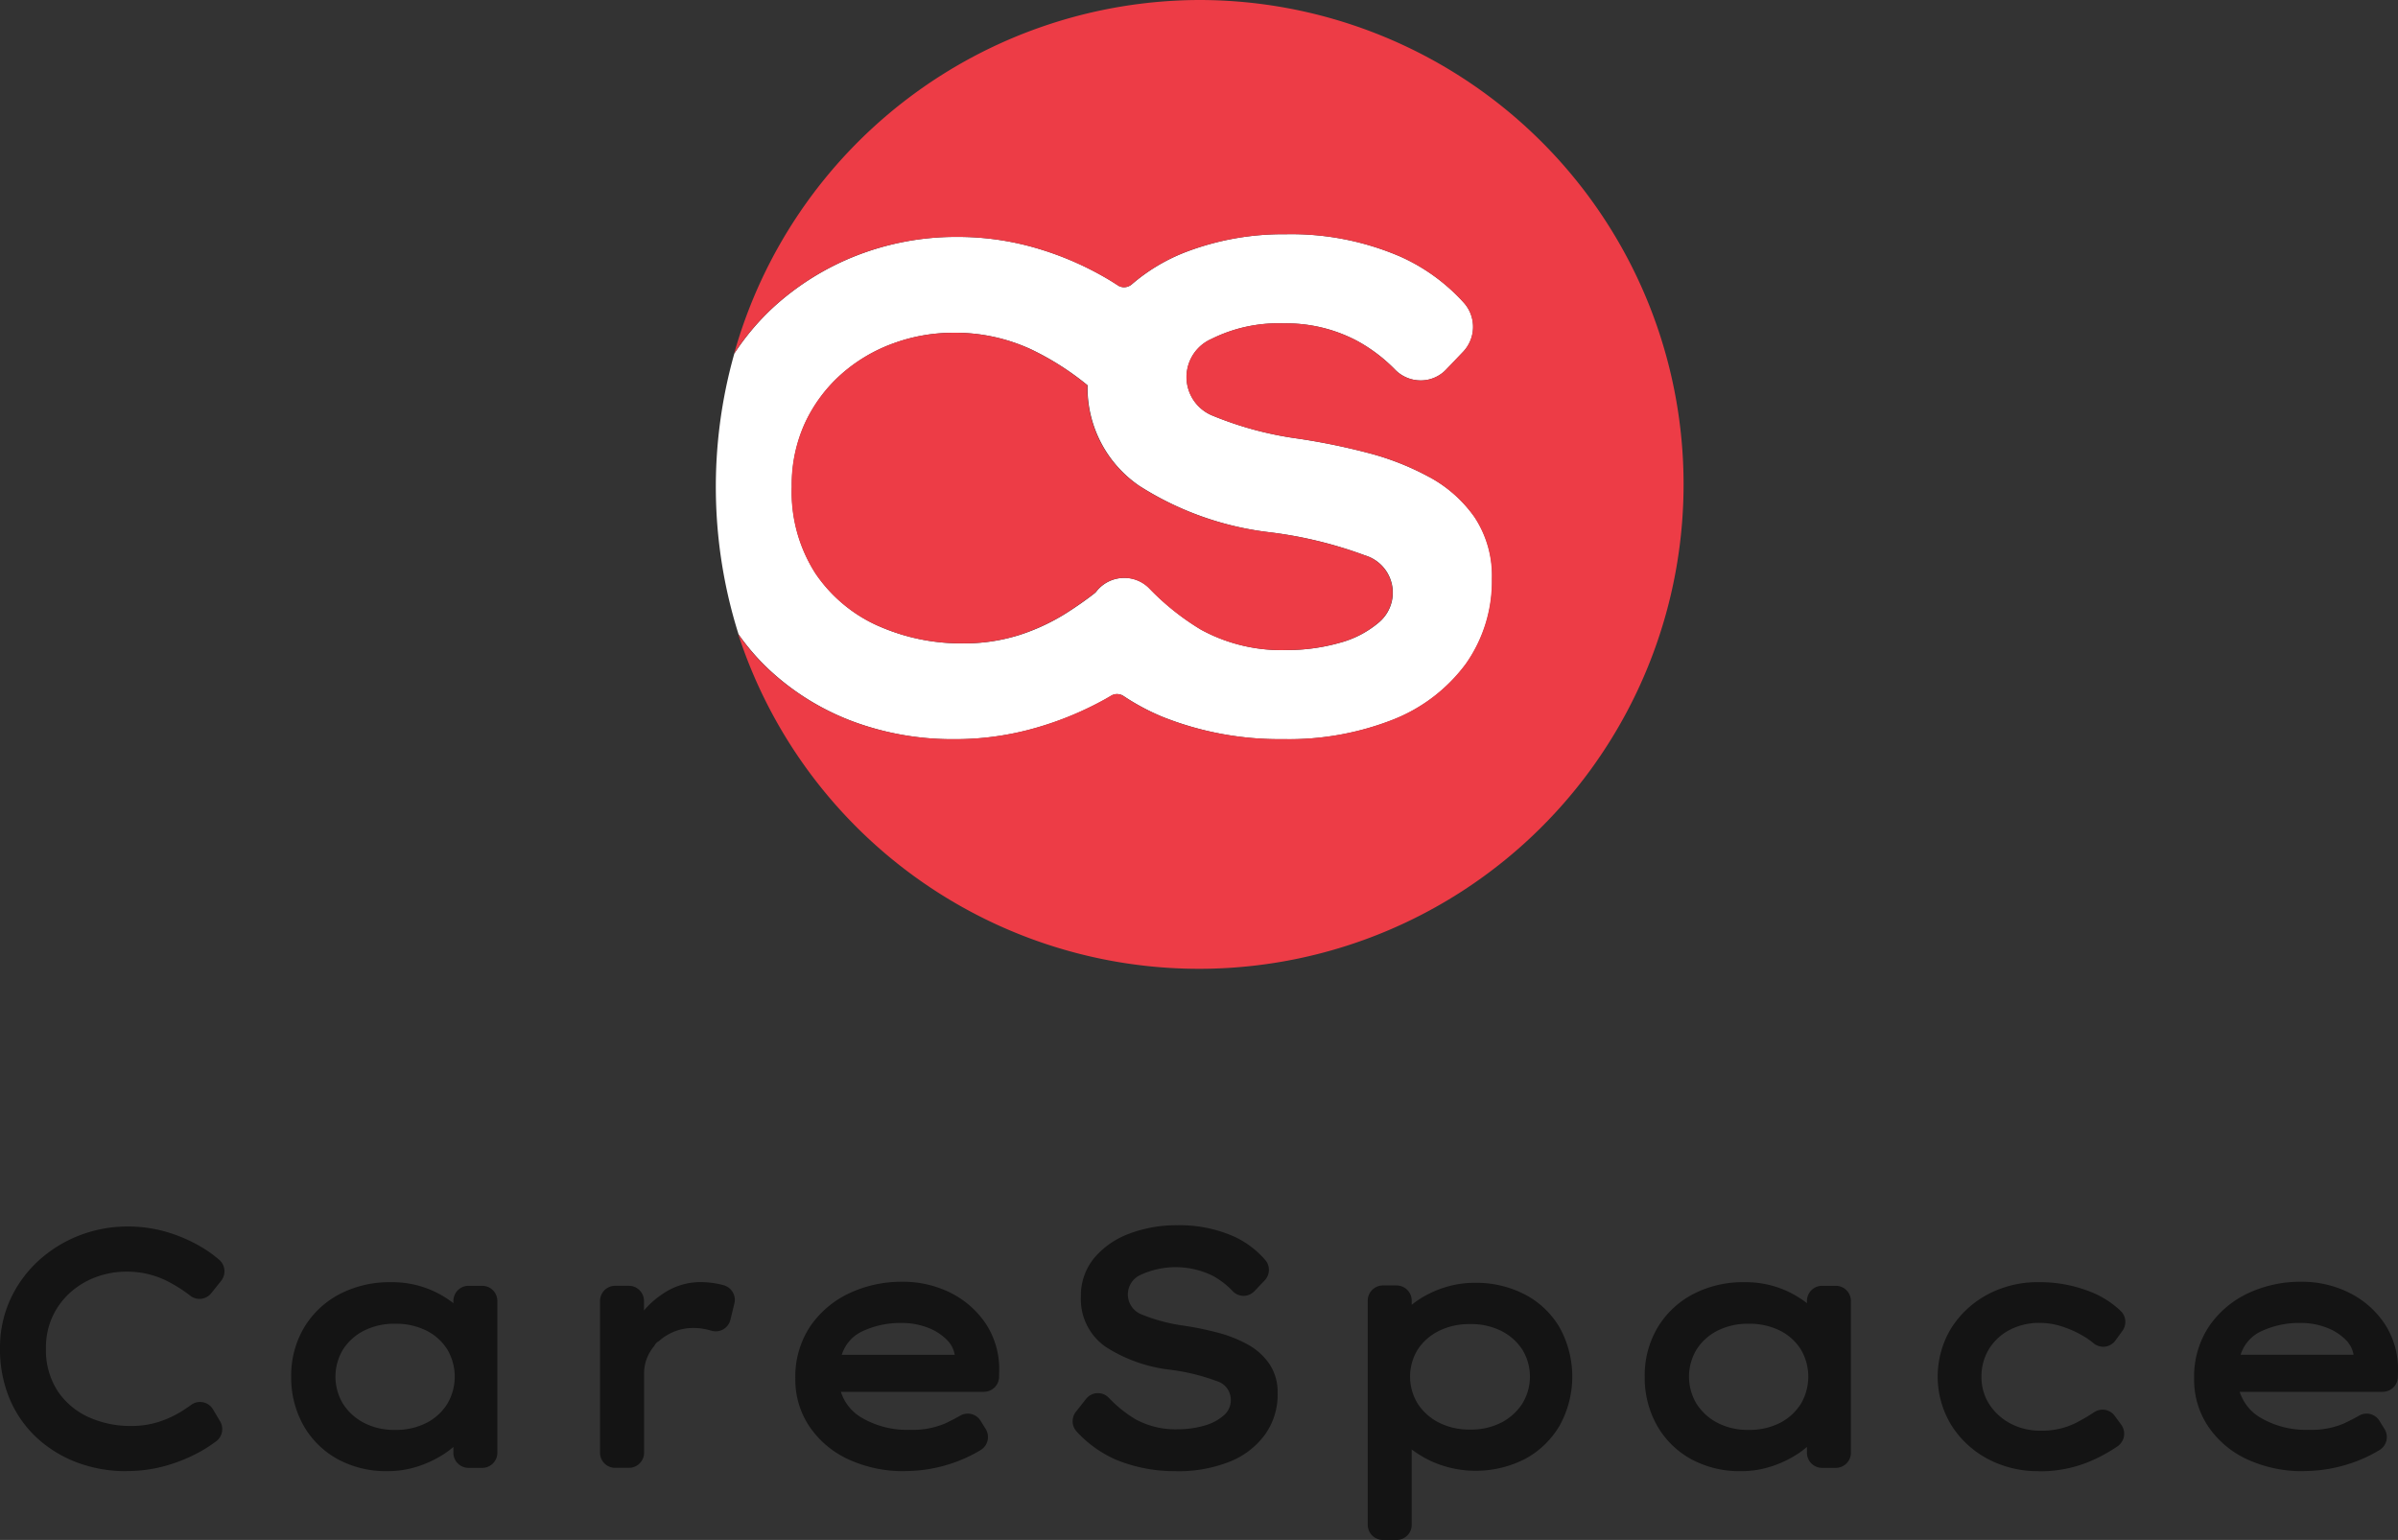 <svg height="77.727" viewBox="0 0 121 77.727" width="121" xmlns="http://www.w3.org/2000/svg" xmlns:xlink="http://www.w3.org/1999/xlink"><rect x="0" y="0" width="121" height="77.727" fill="#333333" stroke="none"/><clipPath id="a"><path d="m0 0h121v77.727h-121z"/></clipPath><g clip-path="url(#a)"><g fill="#141414"><path d="m6.384 205.584a7 7 0 0 1 -2.5-.439 6.212 6.212 0 0 1 -2.031-1.25 5.688 5.688 0 0 1 -1.368-1.964 6.483 6.483 0 0 1 -.485-2.554 5.847 5.847 0 0 1 .517-2.454 6.069 6.069 0 0 1 1.415-1.95 6.576 6.576 0 0 1 2.06-1.281 6.715 6.715 0 0 1 2.459-.456 6.867 6.867 0 0 1 2.038.3 7.716 7.716 0 0 1 1.717.762 6.247 6.247 0 0 1 .86.623.769.769 0 0 1 .091 1.059l-.5.625a.758.758 0 0 1 -1.059.123 7.032 7.032 0 0 0 -1.274-.792 4.5 4.5 0 0 0 -1.969-.421 4.362 4.362 0 0 0 -1.491.266 4.038 4.038 0 0 0 -1.3.77 3.757 3.757 0 0 0 -.908 1.216 3.718 3.718 0 0 0 -.337 1.61 3.78 3.78 0 0 0 .6 2.178 3.724 3.724 0 0 0 1.563 1.308 5.085 5.085 0 0 0 2.107.441 4.579 4.579 0 0 0 1.432-.21 5.245 5.245 0 0 0 1.152-.536q.254-.16.477-.321a.756.756 0 0 1 .443-.144.776.776 0 0 1 .156.016.761.761 0 0 1 .5.358l.359.606a.769.769 0 0 1 -.194 1 7.124 7.124 0 0 1 -.806.523 8.076 8.076 0 0 1 -1.688.7 7.145 7.145 0 0 1 -2.027.283" transform="translate(0 -131.329)"/><path d="m51 211.546a5.111 5.111 0 0 1 -2.523-.611 4.436 4.436 0 0 1 -1.716-1.7 4.906 4.906 0 0 1 -.617-2.458 4.733 4.733 0 0 1 .645-2.47 4.541 4.541 0 0 1 1.782-1.689 5.449 5.449 0 0 1 2.61-.609 4.982 4.982 0 0 1 2.137.447 5.185 5.185 0 0 1 1.01.611v-.11a.764.764 0 0 1 .762-.766h.694a.764.764 0 0 1 .762.766v7.658a.764.764 0 0 1 -.762.766h-.694a.764.764 0 0 1 -.762-.766v-.291a4.634 4.634 0 0 1 -.443.336 5.564 5.564 0 0 1 -1.309.633 4.9 4.9 0 0 1 -1.577.253m.378-7.439a3.363 3.363 0 0 0 -1.568.352 2.694 2.694 0 0 0 -1.053.951 2.653 2.653 0 0 0 0 2.734 2.752 2.752 0 0 0 1.055.962 3.307 3.307 0 0 0 1.566.358 3.38 3.38 0 0 0 1.6-.358 2.691 2.691 0 0 0 1.046-.96 2.705 2.705 0 0 0 0-2.738 2.627 2.627 0 0 0 -1.044-.949 3.433 3.433 0 0 0 -1.6-.352" transform="translate(-31.45 -137.291)"/><path d="m95.82 211.38a.764.764 0 0 1 -.762-.766v-7.658a.764.764 0 0 1 .762-.766h.694a.764.764 0 0 1 .762.766v.48a4.41 4.41 0 0 1 .937-.832 3.365 3.365 0 0 1 1.9-.6 4.649 4.649 0 0 1 .948.1c.094.02.177.041.25.062a.766.766 0 0 1 .525.919l-.2.823a.766.766 0 0 1 -.361.48.755.755 0 0 1 -.595.07q-.082-.024-.172-.046a2.994 2.994 0 0 0 -.721-.092 2.575 2.575 0 0 0 -1.281.323 2.662 2.662 0 0 0 -.483.345.472.472 0 0 0 -.219.226 2.34 2.34 0 0 0 -.2.276 2.089 2.089 0 0 0 -.323 1.122v4a.764.764 0 0 1 -.762.766z" transform="translate(-64.781 -137.291)"/><path d="m131.548 211.511a6.628 6.628 0 0 1 -2.879-.6 4.772 4.772 0 0 1 -1.959-1.659 4.222 4.222 0 0 1 -.709-2.415 4.57 4.57 0 0 1 .751-2.633 4.9 4.9 0 0 1 1.975-1.674 6.188 6.188 0 0 1 2.672-.578 5.337 5.337 0 0 1 2.449.565 4.607 4.607 0 0 1 1.773 1.566 4.154 4.154 0 0 1 .667 2.34l-.006.332a.764.764 0 0 1 -.761.751h-7.221a2.323 2.323 0 0 0 1.045 1.305 4.526 4.526 0 0 0 2.446.614 4.188 4.188 0 0 0 1.774-.323c.283-.135.538-.267.758-.393a.757.757 0 0 1 1.025.259l.259.417a.769.769 0 0 1 -.251 1.059 7.069 7.069 0 0 1 -.687.367 7.408 7.408 0 0 1 -1.48.506 7.293 7.293 0 0 1 -1.644.189m2.5-5.868a1.4 1.4 0 0 0 -.413-.77 2.7 2.7 0 0 0 -.978-.611 3.573 3.573 0 0 0 -1.259-.224 4.5 4.5 0 0 0 -2.078.451 1.95 1.95 0 0 0 -.972 1.154z" transform="translate(-85.87 -137.256)"/><path d="m175.16 205.443a7.767 7.767 0 0 1 -2.973-.548 5.844 5.844 0 0 1 -2.051-1.448.769.769 0 0 1 -.04-1l.515-.652a.76.76 0 0 1 .558-.288h.038a.759.759 0 0 1 .547.233 6.388 6.388 0 0 0 1.339 1.08 4.2 4.2 0 0 0 2.149.511 4.812 4.812 0 0 0 1.319-.18 2.531 2.531 0 0 0 1-.524 1 1 0 0 0 .35-.776.982.982 0 0 0 -.715-.954 10.411 10.411 0 0 0 -2.388-.577 7.593 7.593 0 0 1 -3.2-1.143 2.925 2.925 0 0 1 -1.26-2.549 2.972 2.972 0 0 1 .676-1.949 4.228 4.228 0 0 1 1.772-1.224 6.682 6.682 0 0 1 2.408-.422 6.762 6.762 0 0 1 2.834.552 4.66 4.66 0 0 1 1.612 1.2.769.769 0 0 1 -.028 1.03l-.52.545a.76.76 0 0 1 -.549.236.762.762 0 0 1 -.55-.241 4.011 4.011 0 0 0 -.994-.767 4.227 4.227 0 0 0 -3.652-.049 1.08 1.08 0 0 0 .04 1.989 8.618 8.618 0 0 0 2.114.568 15.944 15.944 0 0 1 1.726.353 6.571 6.571 0 0 1 1.513.593 3.19 3.19 0 0 1 1.1.978 2.548 2.548 0 0 1 .424 1.5 3.448 3.448 0 0 1 -.64 2.083 4.061 4.061 0 0 1 -1.793 1.369 7 7 0 0 1 -2.686.474" transform="translate(-115.807 -131.189)"/><path d="m217.445 215.087a.764.764 0 0 1 -.762-.766v-11.312a.764.764 0 0 1 .762-.766h.694a.764.764 0 0 1 .762.766v.211a4.51 4.51 0 0 1 .414-.3 5.267 5.267 0 0 1 1.26-.582 4.945 4.945 0 0 1 1.507-.228 5.3 5.3 0 0 1 2.553.6 4.376 4.376 0 0 1 1.741 1.674 5.126 5.126 0 0 1 0 4.913 4.492 4.492 0 0 1 -1.731 1.689 5.466 5.466 0 0 1 -4.692.157 5.681 5.681 0 0 1 -1.052-.621v3.8a.764.764 0 0 1 -.762.766zm4.407-10.895a3.459 3.459 0 0 0 -1.594.352 2.713 2.713 0 0 0 -1.061.945 2.61 2.61 0 0 0 0 2.708 2.742 2.742 0 0 0 1.062.96 3.38 3.38 0 0 0 1.592.359 3.339 3.339 0 0 0 1.582-.358 2.764 2.764 0 0 0 1.055-.961 2.609 2.609 0 0 0 0-2.709 2.729 2.729 0 0 0 -1.054-.945 3.409 3.409 0 0 0 -1.584-.351" transform="translate(-147.668 -137.36)"/><path d="m265.416 211.546a5.111 5.111 0 0 1 -2.523-.611 4.436 4.436 0 0 1 -1.716-1.7 4.906 4.906 0 0 1 -.617-2.458 4.739 4.739 0 0 1 .645-2.471 4.545 4.545 0 0 1 1.783-1.688 5.447 5.447 0 0 1 2.61-.609 4.982 4.982 0 0 1 2.138.447 5.184 5.184 0 0 1 1.01.611v-.11a.764.764 0 0 1 .762-.766h.694a.764.764 0 0 1 .762.766v7.658a.764.764 0 0 1 -.762.766h-.694a.764.764 0 0 1 -.762-.766v-.292a4.5 4.5 0 0 1 -.443.337 5.562 5.562 0 0 1 -1.309.633 4.9 4.9 0 0 1 -1.577.253m.378-7.439a3.363 3.363 0 0 0 -1.568.352 2.692 2.692 0 0 0 -1.053.951 2.653 2.653 0 0 0 0 2.734 2.749 2.749 0 0 0 1.055.962 3.306 3.306 0 0 0 1.566.358 3.38 3.38 0 0 0 1.6-.358 2.7 2.7 0 0 0 1.046-.96 2.7 2.7 0 0 0 0-2.738 2.639 2.639 0 0 0 -1.044-.95 3.442 3.442 0 0 0 -1.6-.351" transform="translate(-177.57 -137.291)"/><path d="m312.079 211.546a5.355 5.355 0 0 1 -2.595-.627 4.866 4.866 0 0 1 -1.828-1.708 4.714 4.714 0 0 1 0-4.877 4.9 4.9 0 0 1 1.828-1.7 5.36 5.36 0 0 1 2.594-.626 6.9 6.9 0 0 1 2.6.482 4.638 4.638 0 0 1 1.539.977.769.769 0 0 1 .08 1l-.354.486a.76.76 0 0 1 -.52.308.728.728 0 0 1 -.095.006.759.759 0 0 1 -.485-.176 4.109 4.109 0 0 0 -.483-.343 5.245 5.245 0 0 0 -1.1-.5 3.631 3.631 0 0 0 -1.121-.185 3.221 3.221 0 0 0 -1.54.358 2.685 2.685 0 0 0 -1.038.967 2.626 2.626 0 0 0 -.374 1.395 2.5 2.5 0 0 0 .394 1.389 2.86 2.86 0 0 0 1.073.973 3.164 3.164 0 0 0 1.5.358 3.847 3.847 0 0 0 1.782-.385 10.12 10.12 0 0 0 .939-.548.758.758 0 0 1 1.033.184l.329.449a.769.769 0 0 1 -.179 1.085 8.07 8.07 0 0 1 -1.438.781 6.464 6.464 0 0 1 -2.548.483" transform="translate(-209.203 -137.291)"/><path d="m353.146 211.511a6.628 6.628 0 0 1 -2.879-.6 4.783 4.783 0 0 1 -1.959-1.659 4.226 4.226 0 0 1 -.708-2.415 4.57 4.57 0 0 1 .751-2.633 4.906 4.906 0 0 1 1.975-1.674 6.188 6.188 0 0 1 2.672-.578 5.333 5.333 0 0 1 2.449.565 4.609 4.609 0 0 1 1.773 1.566 4.154 4.154 0 0 1 .667 2.34l-.006.332a.764.764 0 0 1 -.761.751h-7.22a2.326 2.326 0 0 0 1.046 1.305 4.526 4.526 0 0 0 2.446.614 4.188 4.188 0 0 0 1.774-.323c.284-.135.539-.268.758-.393a.757.757 0 0 1 1.025.259l.259.417a.771.771 0 0 1 .094.582.763.763 0 0 1 -.345.477 7.09 7.09 0 0 1 -.688.367 7.422 7.422 0 0 1 -1.479.505 7.293 7.293 0 0 1 -1.644.189m2.5-5.868a1.4 1.4 0 0 0 -.413-.771 2.711 2.711 0 0 0 -.978-.61 3.573 3.573 0 0 0 -1.259-.224 4.5 4.5 0 0 0 -2.078.451 1.949 1.949 0 0 0 -.972 1.154z" transform="translate(-236.887 -137.256)"/></g><path d="m149.39 49.159a13.54 13.54 0 0 0 -3.1-1.219 32.883 32.883 0 0 0 -3.526-.72 17.449 17.449 0 0 1 -4.284-1.15 2.1 2.1 0 0 1 -.074-3.88 7.545 7.545 0 0 1 3.626-.784 7.624 7.624 0 0 1 3.724.884 8.079 8.079 0 0 1 1.9 1.439 1.811 1.811 0 0 0 1.306.555 1.762 1.762 0 0 0 1.286-.551l.86-.9a1.827 1.827 0 0 0 .039-2.462 9.611 9.611 0 0 0 -3.2-2.332 13.873 13.873 0 0 0 -5.814-1.134 13.714 13.714 0 0 0 -4.941.866 9.249 9.249 0 0 0 -2.8 1.655.607.607 0 0 1 -.4.154.564.564 0 0 1 -.31-.093q-.205-.136-.425-.269a15.775 15.775 0 0 0 -3.519-1.561 14.059 14.059 0 0 0 -4.183-.617 13.761 13.761 0 0 0 -5.045.935 13.483 13.483 0 0 0 -4.227 2.629 12.43 12.43 0 0 0 -1.959 2.327 24.726 24.726 0 0 0 .213 14.163 11.375 11.375 0 0 0 1.595 1.833 12.755 12.755 0 0 0 4.167 2.566 14.377 14.377 0 0 0 5.123.9 14.623 14.623 0 0 0 4.158-.581 16.56 16.56 0 0 0 3.46-1.435c.106-.06.211-.121.313-.182a.57.57 0 0 1 .289-.079.591.591 0 0 1 .33.1 11.385 11.385 0 0 0 1.969 1.051 15.9 15.9 0 0 0 6.093 1.124 14.349 14.349 0 0 0 5.509-.973 8.384 8.384 0 0 0 3.7-2.82 7.229 7.229 0 0 0 1.321-4.3 5.356 5.356 0 0 0 -.881-3.115 6.673 6.673 0 0 0 -2.283-2.023m-2.528 7.321a5.057 5.057 0 0 1 -2 1.047 9.684 9.684 0 0 1 -2.662.364 8.461 8.461 0 0 1 -4.329-1.027 12.757 12.757 0 0 1 -2.61-2.083 1.756 1.756 0 0 0 -1.264-.531 1.788 1.788 0 0 0 -1.409.683.575.575 0 0 1 -.1.1c-.436.34-.925.682-1.454 1.017a10.49 10.49 0 0 1 -2.326 1.081 9.222 9.222 0 0 1 -2.889.424 10.27 10.27 0 0 1 -4.254-.889 7.5 7.5 0 0 1 -3.145-2.634 7.606 7.606 0 0 1 -1.2-4.383 7.485 7.485 0 0 1 .677-3.237 7.58 7.58 0 0 1 1.827-2.447 8.133 8.133 0 0 1 2.617-1.551 8.771 8.771 0 0 1 3.007-.536 9.092 9.092 0 0 1 3.971.849 14.083 14.083 0 0 1 2.821 1.8 6.008 6.008 0 0 0 2.606 5.073 15.558 15.558 0 0 0 6.556 2.343 21.174 21.174 0 0 1 4.843 1.172 1.962 1.962 0 0 1 .716 3.365" fill="#fff" transform="translate(-77.272 -25.082)"/><path d="m139.8 0a24.45 24.45 0 0 0 -23.491 17.849 12.436 12.436 0 0 1 1.96-2.327 13.485 13.485 0 0 1 4.226-2.629 13.77 13.77 0 0 1 5.045-.935 14.053 14.053 0 0 1 4.183.617 15.764 15.764 0 0 1 3.519 1.561c.146.089.287.179.425.269a.563.563 0 0 0 .31.093.605.605 0 0 0 .4-.154 9.253 9.253 0 0 1 2.8-1.655 13.713 13.713 0 0 1 4.941-.866 13.874 13.874 0 0 1 5.814 1.133 9.608 9.608 0 0 1 3.2 2.332 1.827 1.827 0 0 1 -.039 2.462l-.86.9a1.765 1.765 0 0 1 -1.286.551 1.809 1.809 0 0 1 -1.305-.556 8.084 8.084 0 0 0 -1.9-1.439 7.626 7.626 0 0 0 -3.724-.884 7.544 7.544 0 0 0 -3.626.784 2.1 2.1 0 0 0 .074 3.88 17.446 17.446 0 0 0 4.284 1.15 32.944 32.944 0 0 1 3.526.72 13.552 13.552 0 0 1 3.1 1.218 6.674 6.674 0 0 1 2.283 2.023 5.357 5.357 0 0 1 .881 3.115 7.227 7.227 0 0 1 -1.321 4.3 8.384 8.384 0 0 1 -3.7 2.82 14.349 14.349 0 0 1 -5.509.973 15.894 15.894 0 0 1 -6.093-1.124 11.364 11.364 0 0 1 -1.969-1.051.592.592 0 0 0 -.33-.1.567.567 0 0 0 -.289.079c-.1.061-.207.121-.313.182a16.567 16.567 0 0 1 -3.459 1.435 14.635 14.635 0 0 1 -4.158.581 14.369 14.369 0 0 1 -5.123-.9 12.757 12.757 0 0 1 -4.167-2.565 11.388 11.388 0 0 1 -1.594-1.833 24.45 24.45 0 1 0 23.285-32.009" fill="#ed3c46" transform="translate(-79.266)"/><path d="m129.77 67.212a10.275 10.275 0 0 0 4.254.889 9.214 9.214 0 0 0 2.889-.424 10.5 10.5 0 0 0 2.326-1.081c.529-.335 1.018-.678 1.453-1.018a.573.573 0 0 0 .1-.1 1.788 1.788 0 0 1 1.408-.678 1.756 1.756 0 0 1 1.263.531 12.756 12.756 0 0 0 2.61 2.082 8.46 8.46 0 0 0 4.329 1.027 9.684 9.684 0 0 0 2.662-.364 5.053 5.053 0 0 0 2-1.047 1.962 1.962 0 0 0 -.716-3.365 21.171 21.171 0 0 0 -4.843-1.172 15.56 15.56 0 0 1 -6.557-2.343 6.009 6.009 0 0 1 -2.606-5.074 14.086 14.086 0 0 0 -2.82-1.8 9.093 9.093 0 0 0 -3.972-.849 8.78 8.78 0 0 0 -3.006.536 8.129 8.129 0 0 0 -2.617 1.551 7.576 7.576 0 0 0 -1.827 2.447 7.481 7.481 0 0 0 -.677 3.237 7.6 7.6 0 0 0 1.2 4.383 7.5 7.5 0 0 0 3.145 2.634" fill="#ed3c46" transform="translate(-85.478 -35.63)"/></g></svg>
